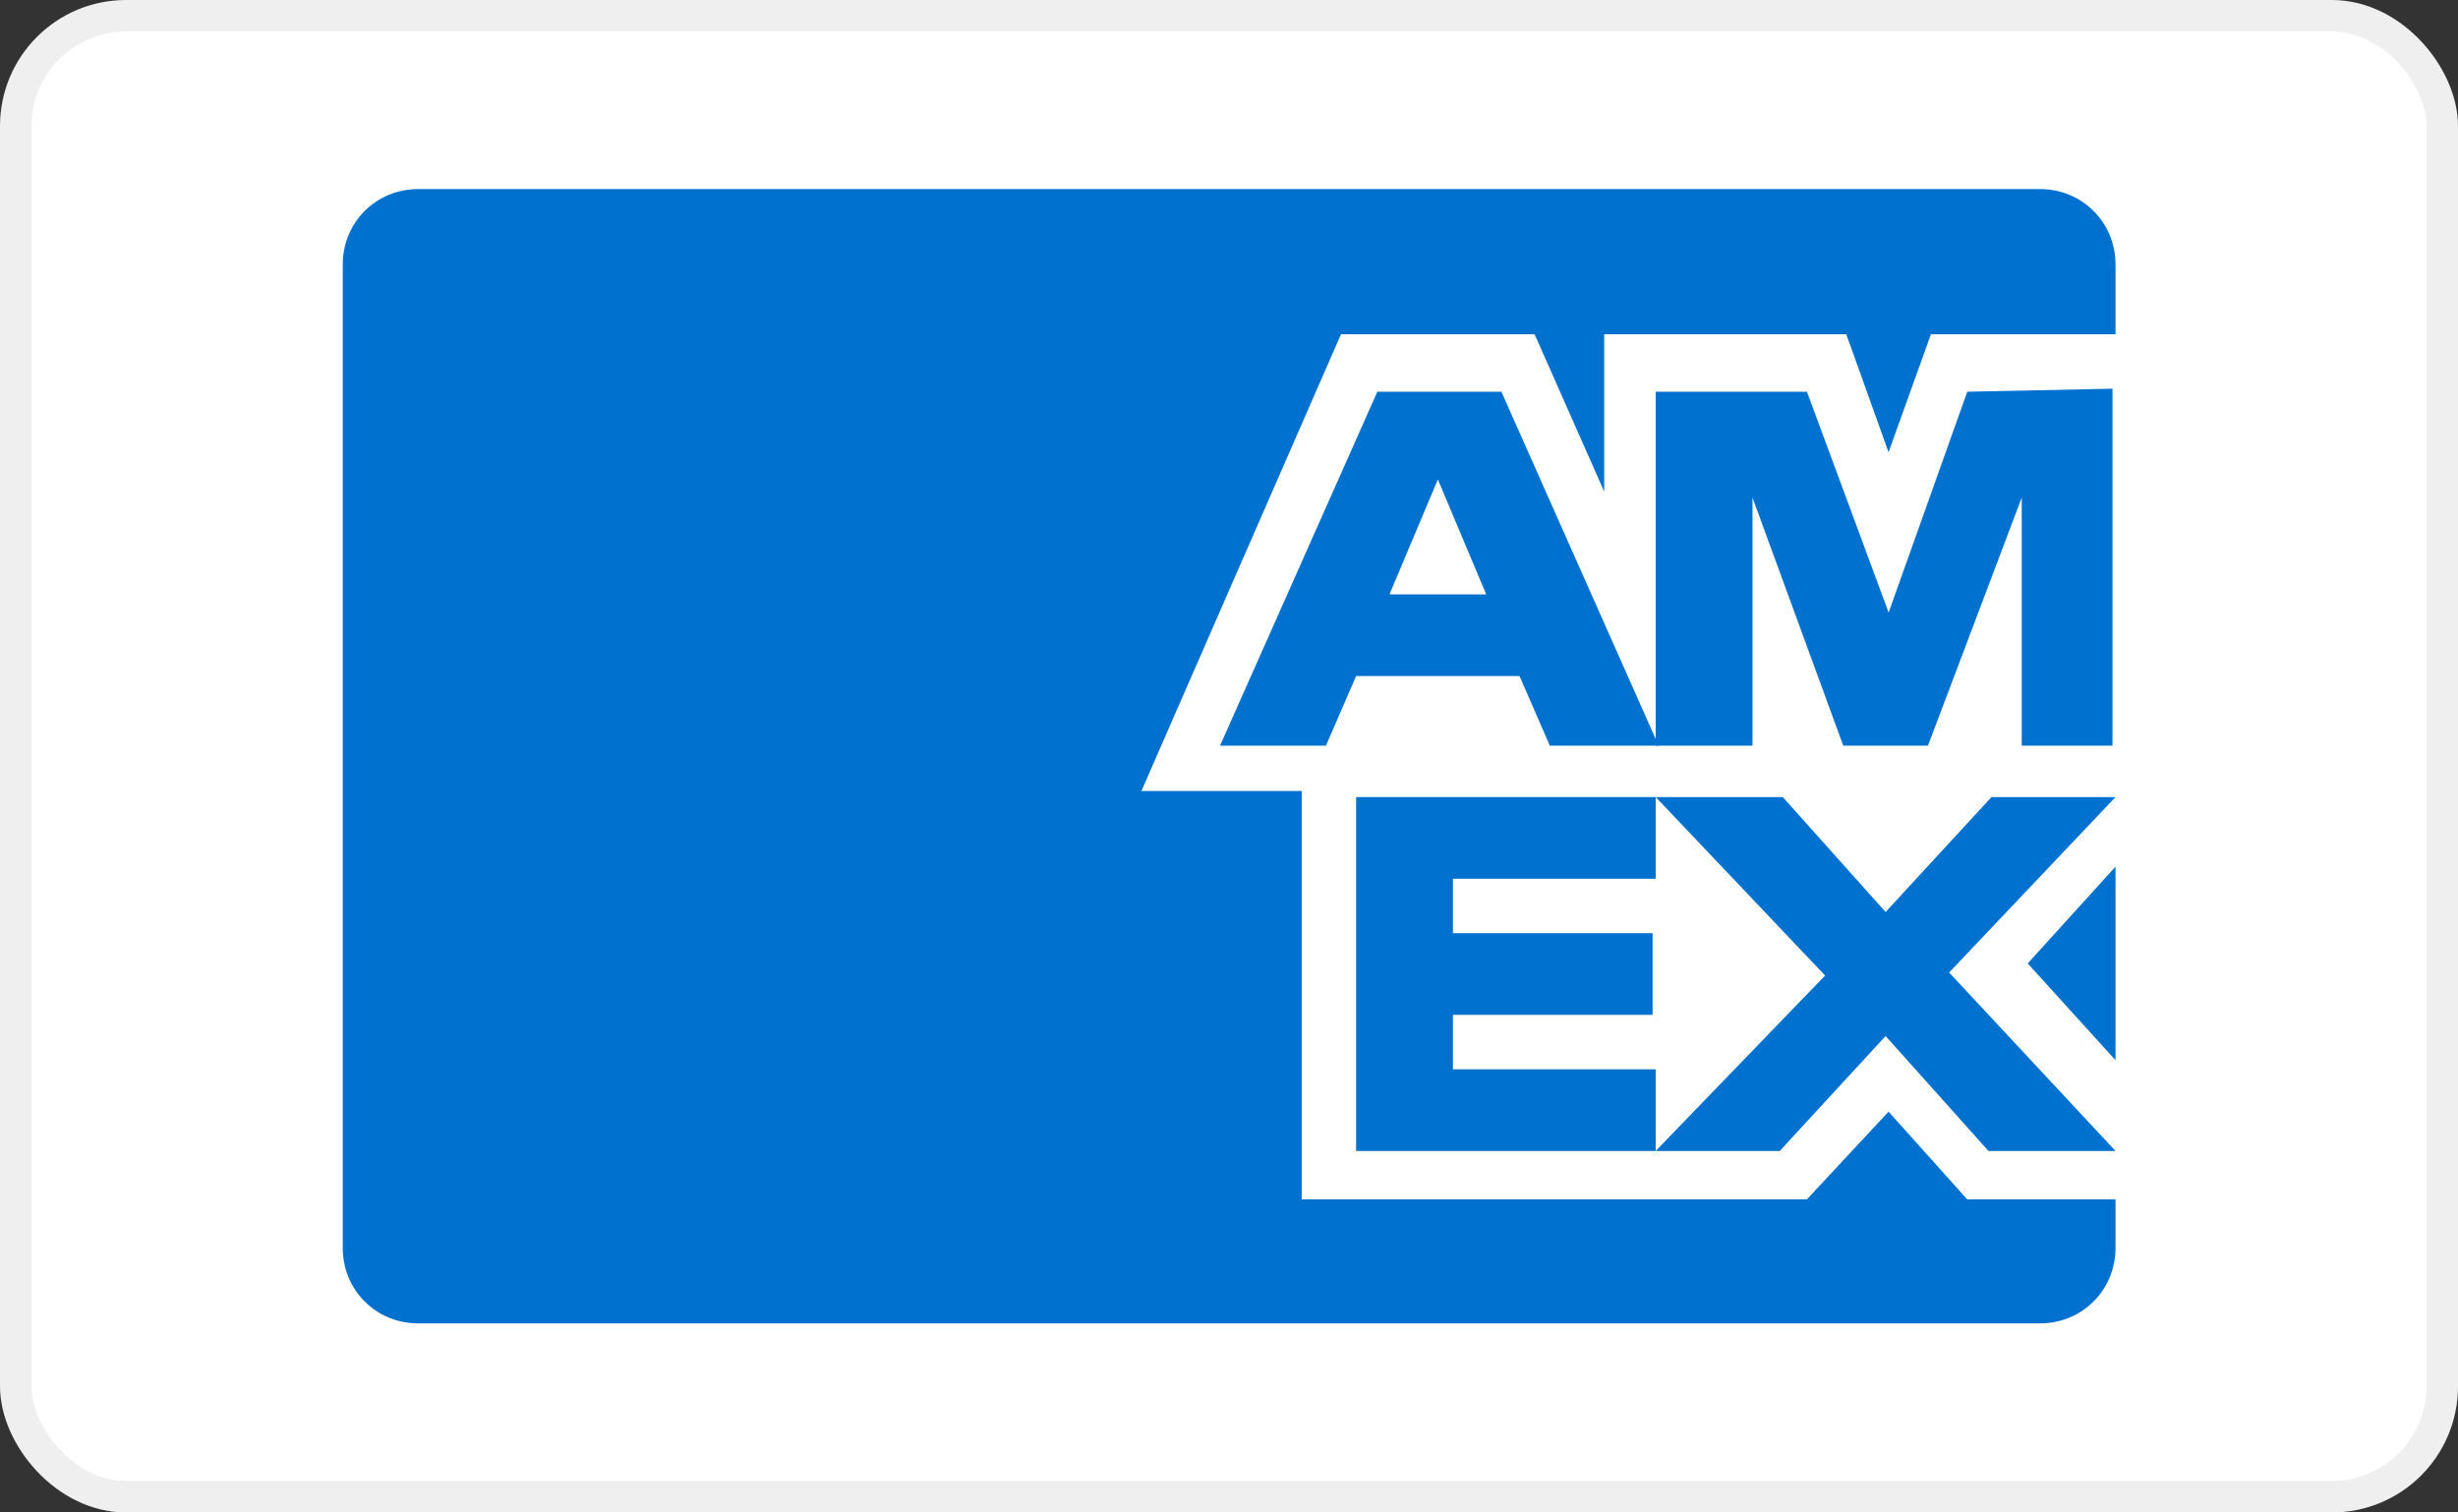 <svg width="39" height="24" viewBox="0 0 39 24" fill="none" xmlns="http://www.w3.org/2000/svg">
<rect x="0" y="0" width="39" height="24" fill="#333333" stroke="none"/>
<rect x="0.25" y="0.25" width="38.5" height="23.5" rx="1.75" fill="white"/>
<rect x="5.438" y="5.25" width="28.125" height="14.25" fill="white"/>
<path d="M31.213 19.032L29.965 17.64L28.669 19.032H26.125H20.654V12.552H18.11L21.277 5.304H24.349L25.453 7.8V5.304H29.294L29.965 7.176L30.637 5.304H33.566V4.2C33.566 3.528 33.038 3 32.365 3H6.638C5.965 3 5.438 3.528 5.438 4.2V19.8C5.438 20.472 5.965 21 6.638 21H32.365C33.038 21 33.566 20.472 33.566 19.8V19.032H31.213Z" fill="#0071CE"/>
<path d="M31.55 18.264H33.566L30.926 15.432L33.566 12.648H31.598L29.918 14.472L28.286 12.648H26.27L28.958 15.48L26.27 18.264H28.238L29.918 16.44L31.55 18.264Z" fill="#0071CE"/>
<path d="M23.053 16.968V16.104H26.221V14.808H23.053V13.944H26.27V12.648H21.517V18.264H26.27V16.968H23.053Z" fill="#0071CE"/>
<path d="M32.078 11.832H33.518V6.168L31.214 6.216L29.966 9.72L28.67 6.216H26.27V11.832H27.806V7.896L29.246 11.832H30.59L32.078 7.896V11.832Z" fill="#0071CE"/>
<path d="M23.822 6.216H21.854L19.358 11.832H21.038L21.517 10.728H24.11L24.59 11.832H26.317L23.822 6.216ZM22.046 9.432L22.814 7.608L23.581 9.432H22.046Z" fill="#0071CE"/>
<path d="M32.173 15.288L33.566 16.824V13.752L32.173 15.288Z" fill="#0071CE"/>
<rect x="0.25" y="0.25" width="38.5" height="23.5" rx="1.75" stroke="#EFEFEF" stroke-width="0.5"/>
</svg>
